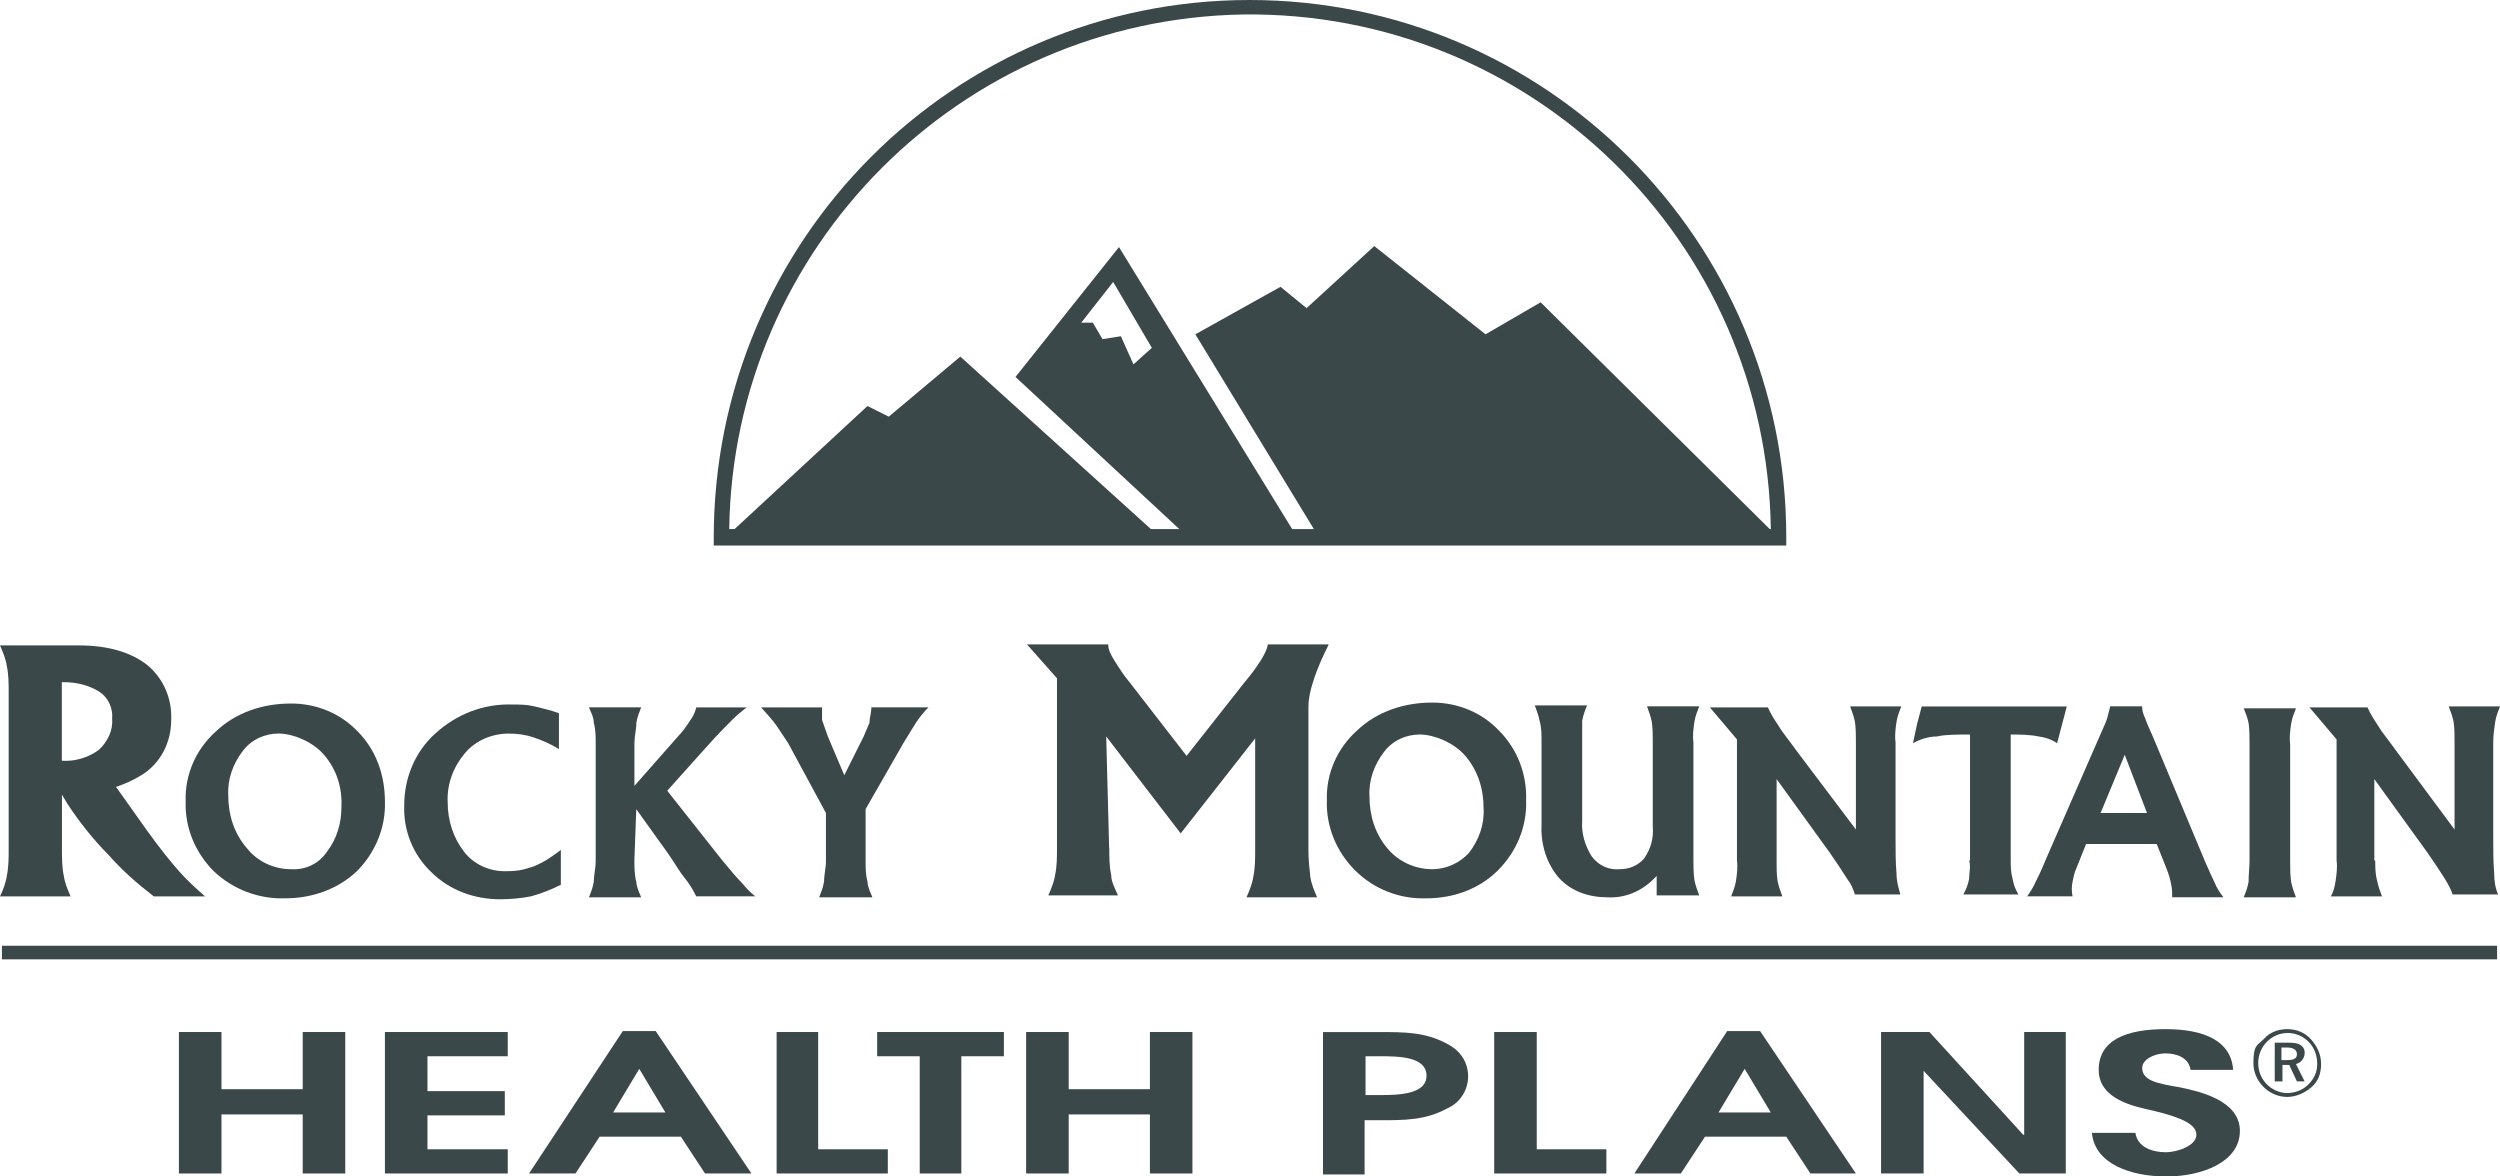 <svg xmlns="http://www.w3.org/2000/svg" width="119" height="56" viewBox="0 0 119 56" fill="none"><path d="M85.026 25.969H33.974V25.601C33.974 11.439 45.39 0 59.477 0C73.564 0 85.026 11.439 85.026 25.555V25.971V25.969ZM34.711 25.185H84.291C84.107 11.485 72.876 0.505 59.156 0.69C45.759 0.921 34.896 11.761 34.711 25.185Z" fill="#3B484A"></path><path d="M34.617 25.507L55.241 25.599L45.712 16.974L42.305 19.833L41.292 19.326L34.617 25.507Z" fill="#3B484A"></path><path d="M62.792 25.599H84.659L73.334 14.39L70.711 15.913L65.416 11.713L62.192 14.667L60.951 13.652L56.899 15.913L62.792 25.599Z" fill="#3B484A"></path><path d="M53.263 11.761L48.337 17.943L56.532 25.553H61.733L53.263 11.761ZM53.952 17.342L53.354 16.004L52.48 16.144L52.019 15.36H51.467L52.987 13.421L54.828 16.558L53.954 17.342H53.952Z" fill="#3B484A"></path><path d="M118.861 45.018H0.091V45.665H118.861V45.018Z" fill="#3B484A"></path><path d="M2.945 32.472H3.036C3.634 32.472 4.234 32.612 4.741 32.934C5.156 33.211 5.386 33.718 5.338 34.226C5.384 34.779 5.108 35.332 4.693 35.703C4.186 36.071 3.543 36.256 2.943 36.21V32.475L2.945 32.472ZM0.322 41.699C0.276 42.021 0.137 42.392 0 42.668H3.36C3.221 42.346 3.084 42.021 3.039 41.699C2.948 41.283 2.948 40.823 2.948 40.407V37.824L3.224 38.286C3.776 39.116 4.421 39.946 5.158 40.684C5.804 41.422 6.538 42.067 7.321 42.668H9.76C9.344 42.3 8.931 41.93 8.562 41.516C8.147 41.054 7.595 40.364 6.997 39.532L5.523 37.456C5.938 37.317 6.351 37.134 6.721 36.903C7.643 36.35 8.149 35.335 8.149 34.274C8.195 33.259 7.782 32.29 6.999 31.645C6.217 31.046 5.158 30.721 3.73 30.721H0C0.139 31.044 0.276 31.368 0.322 31.691C0.413 32.107 0.413 32.566 0.413 32.982V40.41C0.413 40.826 0.413 41.285 0.322 41.701" fill="#3B484A"></path><path d="M13.857 41.374C13.029 41.374 12.246 41.006 11.74 40.359C11.142 39.667 10.866 38.791 10.866 37.867C10.82 37.083 11.097 36.345 11.557 35.746C11.973 35.193 12.616 34.916 13.261 34.916C13.907 34.916 14.872 35.284 15.424 35.931C16.022 36.624 16.298 37.499 16.252 38.423C16.252 39.207 16.022 39.946 15.561 40.544C15.194 41.098 14.548 41.42 13.857 41.374ZM13.581 42.76C14.824 42.76 16.068 42.343 16.987 41.468C17.861 40.592 18.367 39.392 18.322 38.146C18.322 36.901 17.906 35.703 17.033 34.825C16.204 33.949 15.052 33.487 13.857 33.487C12.522 33.487 11.233 33.904 10.266 34.825C9.344 35.655 8.792 36.855 8.838 38.146C8.792 39.392 9.299 40.59 10.173 41.468C11.094 42.343 12.335 42.805 13.579 42.76" fill="#3B484A"></path><path d="M26.701 42.113C26.24 42.343 25.779 42.529 25.273 42.666C24.812 42.757 24.305 42.805 23.799 42.805C22.601 42.805 21.406 42.389 20.53 41.514C19.656 40.684 19.195 39.529 19.241 38.332C19.241 37.04 19.747 35.794 20.715 34.919C21.728 33.995 23.017 33.487 24.397 33.535C24.764 33.535 25.088 33.535 25.455 33.627C25.823 33.718 26.238 33.812 26.605 33.949V35.657C26.238 35.426 25.823 35.241 25.407 35.104C24.992 34.964 24.625 34.919 24.21 34.919C23.427 34.919 22.645 35.241 22.138 35.842C21.586 36.489 21.265 37.319 21.31 38.194C21.31 39.07 21.586 39.902 22.093 40.547C22.553 41.146 23.29 41.47 24.027 41.47C24.764 41.47 24.949 41.379 25.407 41.239C25.868 41.054 26.281 40.778 26.696 40.455V42.115L26.701 42.113Z" fill="#3B484A"></path><path d="M30.198 40.96C30.198 41.283 30.198 41.653 30.29 41.975C30.29 42.206 30.429 42.483 30.52 42.714H28.033C28.125 42.483 28.218 42.252 28.264 41.975C28.264 41.653 28.355 41.328 28.355 41.006V35.378C28.355 35.056 28.355 34.731 28.264 34.409C28.264 34.132 28.125 33.901 28.033 33.67H30.52C30.429 33.901 30.335 34.132 30.29 34.409C30.29 34.731 30.198 35.056 30.198 35.378V37.408L32.27 35.056C32.5 34.825 32.685 34.548 32.867 34.272C33.007 34.087 33.098 33.856 33.144 33.673H35.537C35.306 33.858 35.076 34.041 34.891 34.226C34.615 34.502 34.245 34.873 33.787 35.378L31.761 37.639L34.385 40.96C34.8 41.468 35.121 41.836 35.352 42.067C35.537 42.298 35.719 42.483 35.95 42.666H33.141C33.002 42.389 32.82 42.067 32.589 41.79C32.359 41.514 32.128 41.098 31.807 40.638L30.287 38.517L30.196 40.96H30.198Z" fill="#3B484A"></path><path d="M39.315 38.7L37.519 35.378C37.334 35.101 37.152 34.825 36.967 34.548C36.782 34.272 36.506 33.995 36.23 33.673H39.13V34.272C39.221 34.548 39.315 34.779 39.406 35.056L40.188 36.901L41.11 35.056C41.201 34.825 41.295 34.64 41.386 34.409C41.386 34.178 41.477 33.947 41.477 33.67H44.194C43.964 33.901 43.779 34.132 43.597 34.409C43.414 34.685 43.229 35.008 42.999 35.378L41.203 38.514V40.958C41.203 41.281 41.203 41.651 41.295 41.973C41.295 42.204 41.434 42.481 41.525 42.712H38.993C39.084 42.481 39.178 42.25 39.223 41.973C39.223 41.651 39.315 41.326 39.315 41.004V38.697V38.7Z" fill="#3B484A"></path><path d="M52.802 40.359C52.802 40.821 52.802 41.235 52.893 41.651C52.893 41.973 53.078 42.298 53.215 42.62H49.9C50.039 42.298 50.176 41.973 50.222 41.651C50.313 41.235 50.313 40.775 50.313 40.359V32.287L48.885 30.674H52.752C52.752 30.95 52.891 31.181 53.028 31.412C53.258 31.78 53.489 32.15 53.765 32.472L56.482 35.979L59.245 32.472C59.52 32.15 59.797 31.78 60.027 31.412C60.166 31.181 60.303 30.95 60.349 30.674H63.248C62.972 31.227 62.696 31.826 62.511 32.427C62.372 32.843 62.281 33.257 62.281 33.673V40.453C62.281 40.915 62.327 41.328 62.372 41.745C62.418 42.067 62.557 42.392 62.694 42.714H59.334C59.473 42.392 59.609 42.067 59.655 41.745C59.746 41.328 59.746 40.869 59.746 40.453V35.147L56.201 39.669L52.656 35.056L52.795 40.361L52.802 40.359Z" fill="#3B484A"></path><path d="M68.178 41.374C67.35 41.374 66.568 41.006 66.061 40.405C65.463 39.712 65.187 38.837 65.187 37.913C65.142 37.129 65.418 36.391 65.879 35.792C66.294 35.239 66.937 34.962 67.583 34.962C68.228 34.962 69.194 35.33 69.746 35.977C70.343 36.67 70.619 37.545 70.619 38.469C70.665 39.253 70.389 39.991 69.928 40.59C69.513 41.052 68.87 41.374 68.178 41.374ZM67.902 42.76C69.146 42.76 70.389 42.343 71.308 41.422C72.182 40.547 72.689 39.346 72.643 38.101C72.689 36.855 72.228 35.657 71.354 34.779C70.526 33.904 69.374 33.442 68.178 33.442C66.844 33.442 65.555 33.858 64.587 34.779C63.666 35.609 63.114 36.809 63.159 38.101C63.114 39.346 63.62 40.544 64.494 41.422C65.416 42.346 66.657 42.805 67.9 42.76" fill="#3B484A"></path><path d="M75.312 35.378V39.068C75.266 39.667 75.451 40.268 75.773 40.775C76.095 41.191 76.555 41.422 77.108 41.374C77.568 41.374 77.981 41.189 78.257 40.867C78.579 40.405 78.718 39.898 78.672 39.344V35.33C78.672 35.008 78.672 34.683 78.627 34.361C78.581 34.13 78.488 33.853 78.397 33.622H80.883C80.792 33.853 80.698 34.084 80.653 34.361C80.607 34.683 80.561 35.008 80.607 35.33V40.912C80.607 41.235 80.607 41.559 80.653 41.882C80.698 42.113 80.792 42.389 80.883 42.62H78.857V41.697L78.718 41.836C78.12 42.435 77.338 42.76 76.507 42.712C75.634 42.712 74.803 42.435 74.206 41.788C73.608 41.095 73.332 40.174 73.377 39.251V35.284C73.377 34.962 73.377 34.637 73.286 34.315C73.241 34.084 73.147 33.808 73.056 33.577H75.543C75.451 33.808 75.358 34.038 75.312 34.315V35.376" fill="#3B484A"></path><path d="M84.565 40.96C84.565 41.283 84.565 41.607 84.611 41.93C84.656 42.161 84.75 42.437 84.841 42.668H82.403C82.494 42.437 82.587 42.206 82.633 41.93C82.679 41.607 82.724 41.283 82.679 40.96V35.195L81.39 33.673H84.152C84.291 33.995 84.474 34.272 84.659 34.548C84.844 34.871 85.165 35.241 85.487 35.7L88.341 39.484V35.332C88.341 35.01 88.341 34.685 88.295 34.363C88.25 34.132 88.156 33.856 88.065 33.625H90.504C90.412 33.856 90.319 34.087 90.273 34.363C90.228 34.685 90.182 35.01 90.228 35.332V39.854C90.228 40.453 90.228 41.054 90.273 41.562C90.273 41.93 90.364 42.254 90.458 42.577H88.295C88.204 42.3 88.111 42.069 87.928 41.838C87.698 41.47 87.421 41.054 87.1 40.592L84.567 37.086V40.96H84.565Z" fill="#3B484A"></path><path d="M93.773 40.96V34.964C93.127 34.964 92.575 34.964 92.208 35.056C91.793 35.056 91.38 35.195 91.058 35.378L91.243 34.502L91.473 33.627H98.379L97.918 35.378C97.642 35.193 97.366 35.101 97.044 35.056C96.583 34.964 96.171 34.964 95.71 34.964V40.915C95.71 41.237 95.71 41.514 95.801 41.838C95.847 42.115 95.94 42.346 96.077 42.577H93.453C93.593 42.346 93.684 42.069 93.729 41.838C93.729 41.562 93.821 41.239 93.729 40.963" fill="#3B484A"></path><path d="M101.139 35.931L102.198 38.7H99.987L101.137 35.931H101.139ZM96.857 42.067C96.766 42.252 96.627 42.483 96.49 42.666H98.653C98.607 42.435 98.607 42.204 98.653 41.973C98.698 41.742 98.744 41.511 98.837 41.326L99.298 40.174H102.659L103.119 41.326C103.211 41.557 103.304 41.834 103.35 42.11C103.396 42.295 103.396 42.526 103.396 42.709H105.834C105.65 42.478 105.513 42.248 105.419 42.017C105.28 41.74 105.143 41.418 104.958 41.002L102.472 35.051C102.332 34.729 102.196 34.452 102.104 34.176C102.013 33.99 101.965 33.808 101.965 33.622H100.446C100.4 33.808 100.354 33.99 100.307 34.176C100.215 34.452 100.076 34.729 99.939 35.051L97.361 40.956C97.177 41.418 96.994 41.786 96.855 42.062" fill="#3B484A"></path><path d="M107.078 40.96V35.378C107.078 35.056 107.078 34.731 107.032 34.409C106.986 34.178 106.893 33.947 106.802 33.716H109.288C109.197 33.947 109.103 34.178 109.058 34.455C109.012 34.777 108.967 35.101 109.012 35.424V41.006C109.012 41.328 109.012 41.653 109.058 41.975C109.103 42.206 109.197 42.483 109.288 42.714H106.802C106.893 42.483 106.986 42.252 107.032 41.975C107.032 41.607 107.078 41.283 107.078 40.96Z" fill="#3B484A"></path><path d="M113.062 40.96C113.062 41.283 113.062 41.607 113.153 41.93C113.199 42.161 113.292 42.437 113.383 42.668H110.945C111.084 42.437 111.129 42.206 111.175 41.93C111.221 41.607 111.266 41.283 111.221 40.96V35.195L109.932 33.673H112.694C112.834 33.995 113.016 34.272 113.201 34.548C113.386 34.871 113.707 35.241 114.029 35.7L116.837 39.484V35.332C116.837 35.01 116.837 34.685 116.792 34.363C116.746 34.132 116.652 33.856 116.561 33.625H119C118.909 33.856 118.815 34.087 118.77 34.363C118.724 34.685 118.678 35.01 118.678 35.332V39.854C118.678 40.453 118.678 41.054 118.724 41.562C118.724 41.93 118.77 42.254 118.909 42.577H116.746C116.655 42.3 116.516 42.069 116.379 41.838C116.148 41.47 115.872 41.054 115.551 40.592L113.018 37.086V40.96H113.064H113.062Z" fill="#3B484A"></path><path d="M8.516 49.124H10.542V51.846H14.409V49.124H16.435V55.858H14.409V53.047H10.542V55.858H8.516V49.124Z" fill="#3B484A"></path><path d="M18.322 49.124H24.169V50.278H20.347V51.938H24.029V53.092H20.347V54.706H24.169V55.858H18.322V49.124Z" fill="#3B484A"></path><path d="M30.429 50.877L31.672 52.953H29.185L30.429 50.877ZM25.182 55.858H27.392L28.542 54.105H32.409L33.559 55.858H35.769L31.211 49.078H29.646L25.182 55.858Z" fill="#3B484A"></path><path d="M36.967 49.124H38.945V54.706H42.26V55.858H36.967V49.124Z" fill="#3B484A"></path><path d="M43.779 50.278H41.753V49.124H47.785V50.278H45.759V55.858H43.779V50.278Z" fill="#3B484A"></path><path d="M48.844 49.124H50.87V51.846H54.736V49.124H56.76V55.858H54.736V53.047H50.87V55.858H48.844V49.124Z" fill="#3B484A"></path><path d="M64.955 50.278H65.692C66.52 50.278 67.902 50.278 67.902 51.202C67.902 52.125 66.474 52.125 65.646 52.125H65V50.28H64.955V50.278ZM62.929 55.906H64.955V53.323H65.692C66.841 53.323 67.854 53.323 68.867 52.77C69.741 52.402 70.111 51.387 69.741 50.555C69.556 50.139 69.234 49.862 68.867 49.679C67.854 49.126 66.841 49.126 65.692 49.126H62.974V55.906H62.929Z" fill="#3B484A"></path><path d="M71.124 49.124H73.149V54.706H76.464V55.858H71.124V49.124Z" fill="#3B484A"></path><path d="M83.046 50.877L84.289 52.953H81.802L83.046 50.877ZM80.009 55.858L81.159 54.105H85.026L86.176 55.858H88.339L83.78 49.078H82.215L77.796 55.858H80.009Z" fill="#3B484A"></path><path d="M89.539 49.124H91.841L96.305 54.014H96.351V49.124H98.331V55.858H96.12L91.564 50.971V55.858H89.539V49.124Z" fill="#3B484A"></path><path d="M101.646 53.922C101.737 54.615 102.474 54.846 103.074 54.846C103.674 54.846 104.548 54.523 104.548 54.016C104.548 53.508 103.811 53.186 102.476 52.864C101.648 52.678 99.898 52.356 99.898 50.925C99.898 49.494 101.233 48.987 103.074 48.987C104.915 48.987 106.204 49.54 106.297 50.925H104.272C104.18 50.326 103.58 50.141 103.074 50.141C102.567 50.141 101.97 50.418 101.97 50.834C101.97 51.433 102.661 51.572 103.765 51.757C104.639 51.942 106.619 52.356 106.619 53.833C106.619 55.31 104.824 56 103.119 56C101.415 56 99.713 55.401 99.574 53.924H101.646V53.922Z" fill="#3B484A"></path><path d="M110.023 49.494C110.299 49.816 110.484 50.187 110.484 50.646C110.484 51.106 110.345 51.476 110.023 51.753C109.701 52.029 109.286 52.214 108.873 52.214C107.999 52.214 107.262 51.476 107.262 50.6C107.262 49.725 107.447 49.771 107.769 49.448C108.045 49.126 108.46 48.987 108.873 48.987C109.286 48.987 109.701 49.126 110.023 49.494ZM109.886 49.586C109.334 49.032 108.458 49.032 107.906 49.586C107.63 49.862 107.491 50.232 107.491 50.6C107.491 51.385 108.088 51.983 108.825 52.032C109.24 52.032 109.608 51.892 109.884 51.615C110.16 51.339 110.299 51.017 110.299 50.646C110.299 50.23 110.16 49.862 109.884 49.586M109.701 50.139C109.701 50.37 109.516 50.6 109.286 50.646L109.701 51.476H109.334L108.967 50.692H108.645V51.476H108.278V49.631H108.969C109.43 49.631 109.706 49.771 109.706 50.139M108.597 49.862V50.461H108.873C109.195 50.461 109.334 50.37 109.334 50.184C109.334 49.999 109.195 49.862 108.873 49.862H108.597Z" fill="#3B484A"></path></svg>